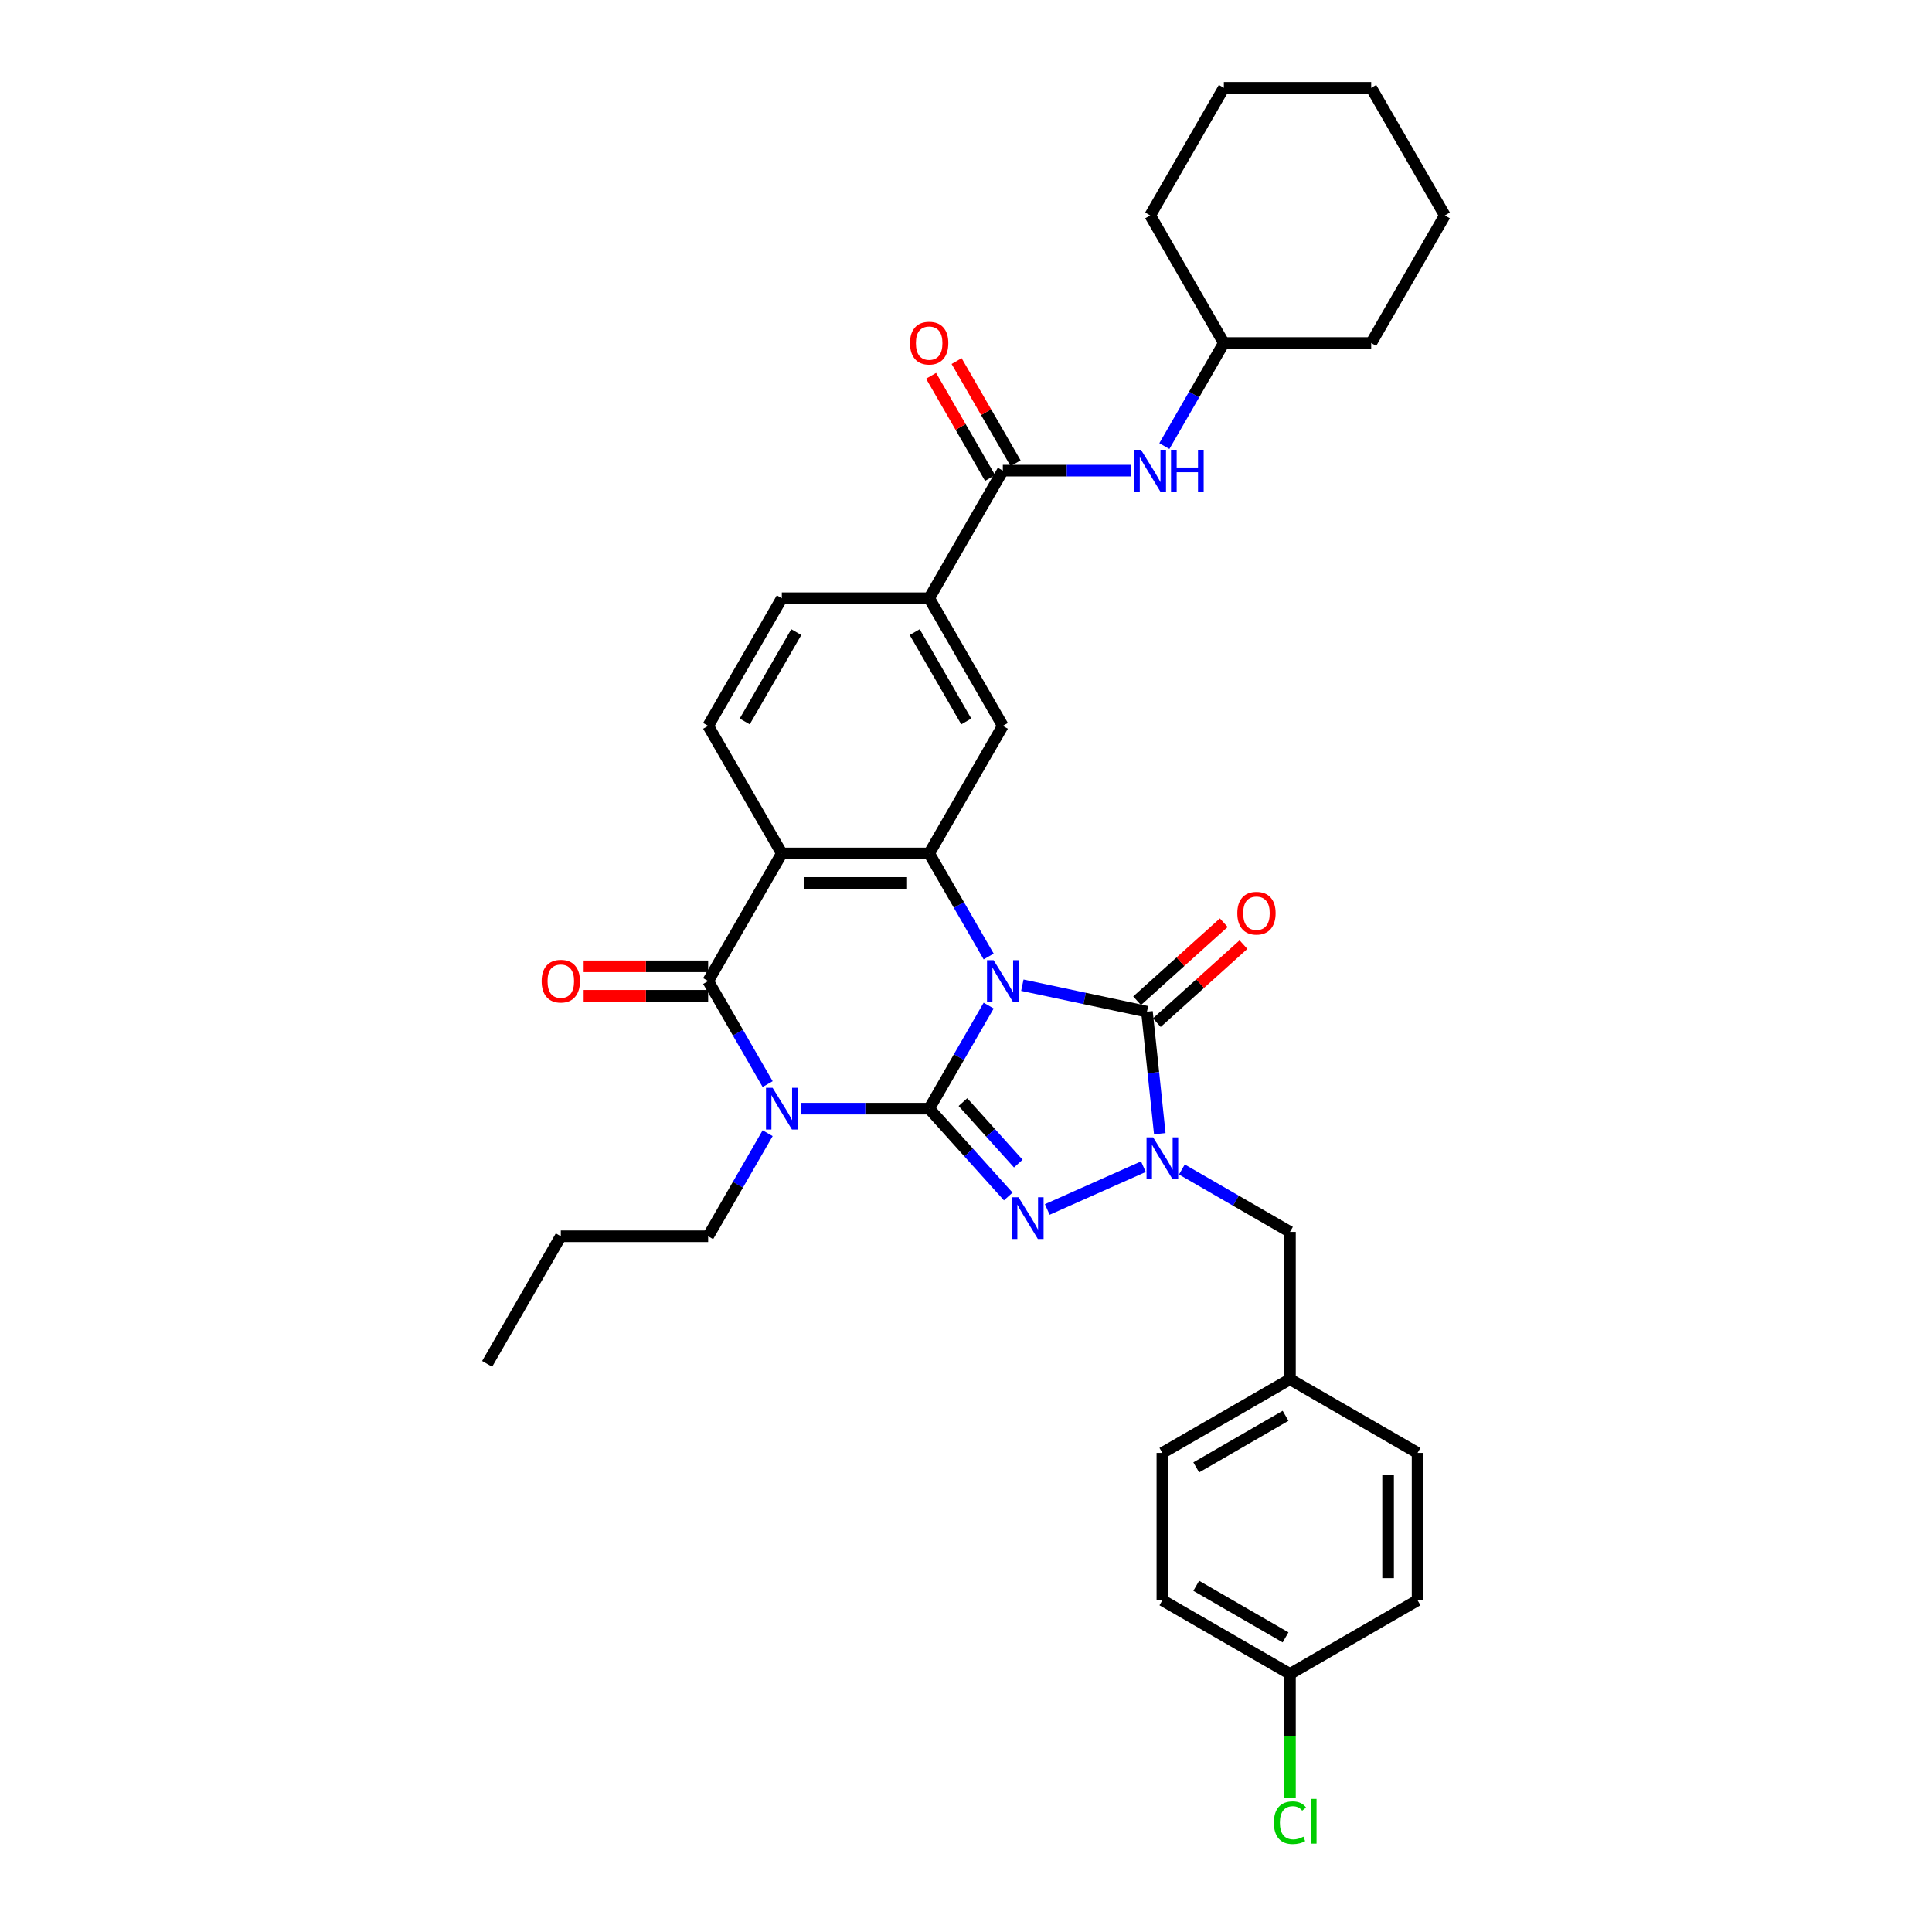 <?xml version='1.0' encoding='iso-8859-1'?>
<svg version='1.1' baseProfile='full'
              xmlns='http://www.w3.org/2000/svg'
                      xmlns:rdkit='http://www.rdkit.org/xml'
                      xmlns:xlink='http://www.w3.org/1999/xlink'
                  xml:space='preserve'
width='1000px' height='1000px' viewBox='0 0 1000 1000'>
<!-- END OF HEADER -->
<rect style='opacity:1.0;fill:#FFFFFF;stroke:none' width='1000' height='1000' x='0' y='0'> </rect>
<path class='bond-0' d='M 511.731,520.498 L 496.332,547.169' style='fill:none;fill-rule:evenodd;stroke:#0000FF;stroke-width:6px;stroke-linecap:butt;stroke-linejoin:miter;stroke-opacity:1' />
<path class='bond-0' d='M 496.332,547.169 L 480.934,573.84' style='fill:none;fill-rule:evenodd;stroke:#000000;stroke-width:6px;stroke-linecap:butt;stroke-linejoin:miter;stroke-opacity:1' />
<path class='bond-3' d='M 529.164,509.939 L 561.415,516.794' style='fill:none;fill-rule:evenodd;stroke:#0000FF;stroke-width:6px;stroke-linecap:butt;stroke-linejoin:miter;stroke-opacity:1' />
<path class='bond-3' d='M 561.415,516.794 L 593.666,523.649' style='fill:none;fill-rule:evenodd;stroke:#000000;stroke-width:6px;stroke-linecap:butt;stroke-linejoin:miter;stroke-opacity:1' />
<path class='bond-5' d='M 511.731,495.086 L 496.332,468.415' style='fill:none;fill-rule:evenodd;stroke:#0000FF;stroke-width:6px;stroke-linecap:butt;stroke-linejoin:miter;stroke-opacity:1' />
<path class='bond-5' d='M 496.332,468.415 L 480.934,441.744' style='fill:none;fill-rule:evenodd;stroke:#000000;stroke-width:6px;stroke-linecap:butt;stroke-linejoin:miter;stroke-opacity:1' />
<path class='bond-1' d='M 480.934,573.84 L 447.849,573.84' style='fill:none;fill-rule:evenodd;stroke:#000000;stroke-width:6px;stroke-linecap:butt;stroke-linejoin:miter;stroke-opacity:1' />
<path class='bond-1' d='M 447.849,573.84 L 414.765,573.84' style='fill:none;fill-rule:evenodd;stroke:#0000FF;stroke-width:6px;stroke-linecap:butt;stroke-linejoin:miter;stroke-opacity:1' />
<path class='bond-2' d='M 480.934,573.84 L 501.401,596.572' style='fill:none;fill-rule:evenodd;stroke:#000000;stroke-width:6px;stroke-linecap:butt;stroke-linejoin:miter;stroke-opacity:1' />
<path class='bond-2' d='M 501.401,596.572 L 521.868,619.303' style='fill:none;fill-rule:evenodd;stroke:#0000FF;stroke-width:6px;stroke-linecap:butt;stroke-linejoin:miter;stroke-opacity:1' />
<path class='bond-2' d='M 498.409,570.453 L 512.736,586.365' style='fill:none;fill-rule:evenodd;stroke:#000000;stroke-width:6px;stroke-linecap:butt;stroke-linejoin:miter;stroke-opacity:1' />
<path class='bond-2' d='M 512.736,586.365 L 527.063,602.277' style='fill:none;fill-rule:evenodd;stroke:#0000FF;stroke-width:6px;stroke-linecap:butt;stroke-linejoin:miter;stroke-opacity:1' />
<path class='bond-18' d='M 397.332,586.546 L 381.933,613.218' style='fill:none;fill-rule:evenodd;stroke:#0000FF;stroke-width:6px;stroke-linecap:butt;stroke-linejoin:miter;stroke-opacity:1' />
<path class='bond-18' d='M 381.933,613.218 L 366.535,639.889' style='fill:none;fill-rule:evenodd;stroke:#000000;stroke-width:6px;stroke-linecap:butt;stroke-linejoin:miter;stroke-opacity:1' />
<path class='bond-35' d='M 397.332,561.135 L 381.933,534.463' style='fill:none;fill-rule:evenodd;stroke:#0000FF;stroke-width:6px;stroke-linecap:butt;stroke-linejoin:miter;stroke-opacity:1' />
<path class='bond-35' d='M 381.933,534.463 L 366.535,507.792' style='fill:none;fill-rule:evenodd;stroke:#000000;stroke-width:6px;stroke-linecap:butt;stroke-linejoin:miter;stroke-opacity:1' />
<path class='bond-34' d='M 542.063,626.021 L 591.817,603.87' style='fill:none;fill-rule:evenodd;stroke:#0000FF;stroke-width:6px;stroke-linecap:butt;stroke-linejoin:miter;stroke-opacity:1' />
<path class='bond-4' d='M 593.666,523.649 L 596.984,555.22' style='fill:none;fill-rule:evenodd;stroke:#000000;stroke-width:6px;stroke-linecap:butt;stroke-linejoin:miter;stroke-opacity:1' />
<path class='bond-4' d='M 596.984,555.22 L 600.302,586.791' style='fill:none;fill-rule:evenodd;stroke:#0000FF;stroke-width:6px;stroke-linecap:butt;stroke-linejoin:miter;stroke-opacity:1' />
<path class='bond-14' d='M 598.769,529.316 L 621.197,509.122' style='fill:none;fill-rule:evenodd;stroke:#000000;stroke-width:6px;stroke-linecap:butt;stroke-linejoin:miter;stroke-opacity:1' />
<path class='bond-14' d='M 621.197,509.122 L 643.624,488.928' style='fill:none;fill-rule:evenodd;stroke:#FF0000;stroke-width:6px;stroke-linecap:butt;stroke-linejoin:miter;stroke-opacity:1' />
<path class='bond-14' d='M 588.563,517.981 L 610.99,497.787' style='fill:none;fill-rule:evenodd;stroke:#000000;stroke-width:6px;stroke-linecap:butt;stroke-linejoin:miter;stroke-opacity:1' />
<path class='bond-14' d='M 610.99,497.787 L 633.418,477.593' style='fill:none;fill-rule:evenodd;stroke:#FF0000;stroke-width:6px;stroke-linecap:butt;stroke-linejoin:miter;stroke-opacity:1' />
<path class='bond-13' d='M 611.735,605.327 L 639.711,621.478' style='fill:none;fill-rule:evenodd;stroke:#0000FF;stroke-width:6px;stroke-linecap:butt;stroke-linejoin:miter;stroke-opacity:1' />
<path class='bond-13' d='M 639.711,621.478 L 667.686,637.63' style='fill:none;fill-rule:evenodd;stroke:#000000;stroke-width:6px;stroke-linecap:butt;stroke-linejoin:miter;stroke-opacity:1' />
<path class='bond-7' d='M 480.934,441.744 L 404.668,441.744' style='fill:none;fill-rule:evenodd;stroke:#000000;stroke-width:6px;stroke-linecap:butt;stroke-linejoin:miter;stroke-opacity:1' />
<path class='bond-7' d='M 469.494,456.997 L 416.107,456.997' style='fill:none;fill-rule:evenodd;stroke:#000000;stroke-width:6px;stroke-linecap:butt;stroke-linejoin:miter;stroke-opacity:1' />
<path class='bond-9' d='M 480.934,441.744 L 519.066,375.696' style='fill:none;fill-rule:evenodd;stroke:#000000;stroke-width:6px;stroke-linecap:butt;stroke-linejoin:miter;stroke-opacity:1' />
<path class='bond-6' d='M 366.535,507.792 L 404.668,441.744' style='fill:none;fill-rule:evenodd;stroke:#000000;stroke-width:6px;stroke-linecap:butt;stroke-linejoin:miter;stroke-opacity:1' />
<path class='bond-15' d='M 366.535,500.166 L 334.312,500.166' style='fill:none;fill-rule:evenodd;stroke:#000000;stroke-width:6px;stroke-linecap:butt;stroke-linejoin:miter;stroke-opacity:1' />
<path class='bond-15' d='M 334.312,500.166 L 302.09,500.166' style='fill:none;fill-rule:evenodd;stroke:#FF0000;stroke-width:6px;stroke-linecap:butt;stroke-linejoin:miter;stroke-opacity:1' />
<path class='bond-15' d='M 366.535,515.419 L 334.312,515.419' style='fill:none;fill-rule:evenodd;stroke:#000000;stroke-width:6px;stroke-linecap:butt;stroke-linejoin:miter;stroke-opacity:1' />
<path class='bond-15' d='M 334.312,515.419 L 302.09,515.419' style='fill:none;fill-rule:evenodd;stroke:#FF0000;stroke-width:6px;stroke-linecap:butt;stroke-linejoin:miter;stroke-opacity:1' />
<path class='bond-11' d='M 404.668,441.744 L 366.535,375.696' style='fill:none;fill-rule:evenodd;stroke:#000000;stroke-width:6px;stroke-linecap:butt;stroke-linejoin:miter;stroke-opacity:1' />
<path class='bond-8' d='M 519.066,243.599 L 480.934,309.648' style='fill:none;fill-rule:evenodd;stroke:#000000;stroke-width:6px;stroke-linecap:butt;stroke-linejoin:miter;stroke-opacity:1' />
<path class='bond-12' d='M 519.066,243.599 L 552.151,243.599' style='fill:none;fill-rule:evenodd;stroke:#000000;stroke-width:6px;stroke-linecap:butt;stroke-linejoin:miter;stroke-opacity:1' />
<path class='bond-12' d='M 552.151,243.599 L 585.235,243.599' style='fill:none;fill-rule:evenodd;stroke:#0000FF;stroke-width:6px;stroke-linecap:butt;stroke-linejoin:miter;stroke-opacity:1' />
<path class='bond-17' d='M 525.671,239.786 L 510.405,213.344' style='fill:none;fill-rule:evenodd;stroke:#000000;stroke-width:6px;stroke-linecap:butt;stroke-linejoin:miter;stroke-opacity:1' />
<path class='bond-17' d='M 510.405,213.344 L 495.138,186.901' style='fill:none;fill-rule:evenodd;stroke:#FF0000;stroke-width:6px;stroke-linecap:butt;stroke-linejoin:miter;stroke-opacity:1' />
<path class='bond-17' d='M 512.462,247.413 L 497.195,220.97' style='fill:none;fill-rule:evenodd;stroke:#000000;stroke-width:6px;stroke-linecap:butt;stroke-linejoin:miter;stroke-opacity:1' />
<path class='bond-17' d='M 497.195,220.97 L 481.929,194.528' style='fill:none;fill-rule:evenodd;stroke:#FF0000;stroke-width:6px;stroke-linecap:butt;stroke-linejoin:miter;stroke-opacity:1' />
<path class='bond-10' d='M 519.066,375.696 L 480.934,309.648' style='fill:none;fill-rule:evenodd;stroke:#000000;stroke-width:6px;stroke-linecap:butt;stroke-linejoin:miter;stroke-opacity:1' />
<path class='bond-10' d='M 500.137,373.415 L 473.444,327.181' style='fill:none;fill-rule:evenodd;stroke:#000000;stroke-width:6px;stroke-linecap:butt;stroke-linejoin:miter;stroke-opacity:1' />
<path class='bond-16' d='M 480.934,309.648 L 404.668,309.648' style='fill:none;fill-rule:evenodd;stroke:#000000;stroke-width:6px;stroke-linecap:butt;stroke-linejoin:miter;stroke-opacity:1' />
<path class='bond-36' d='M 366.535,375.696 L 404.668,309.648' style='fill:none;fill-rule:evenodd;stroke:#000000;stroke-width:6px;stroke-linecap:butt;stroke-linejoin:miter;stroke-opacity:1' />
<path class='bond-36' d='M 385.464,373.415 L 412.157,327.181' style='fill:none;fill-rule:evenodd;stroke:#000000;stroke-width:6px;stroke-linecap:butt;stroke-linejoin:miter;stroke-opacity:1' />
<path class='bond-21' d='M 602.668,230.893 L 618.067,204.222' style='fill:none;fill-rule:evenodd;stroke:#0000FF;stroke-width:6px;stroke-linecap:butt;stroke-linejoin:miter;stroke-opacity:1' />
<path class='bond-21' d='M 618.067,204.222 L 633.465,177.551' style='fill:none;fill-rule:evenodd;stroke:#000000;stroke-width:6px;stroke-linecap:butt;stroke-linejoin:miter;stroke-opacity:1' />
<path class='bond-19' d='M 667.686,637.63 L 667.686,713.896' style='fill:none;fill-rule:evenodd;stroke:#000000;stroke-width:6px;stroke-linecap:butt;stroke-linejoin:miter;stroke-opacity:1' />
<path class='bond-27' d='M 366.535,639.889 L 290.269,639.889' style='fill:none;fill-rule:evenodd;stroke:#000000;stroke-width:6px;stroke-linecap:butt;stroke-linejoin:miter;stroke-opacity:1' />
<path class='bond-23' d='M 667.686,713.896 L 733.734,752.029' style='fill:none;fill-rule:evenodd;stroke:#000000;stroke-width:6px;stroke-linecap:butt;stroke-linejoin:miter;stroke-opacity:1' />
<path class='bond-24' d='M 667.686,713.896 L 601.638,752.029' style='fill:none;fill-rule:evenodd;stroke:#000000;stroke-width:6px;stroke-linecap:butt;stroke-linejoin:miter;stroke-opacity:1' />
<path class='bond-24' d='M 665.405,732.825 L 619.172,759.519' style='fill:none;fill-rule:evenodd;stroke:#000000;stroke-width:6px;stroke-linecap:butt;stroke-linejoin:miter;stroke-opacity:1' />
<path class='bond-20' d='M 667.686,866.428 L 601.638,828.295' style='fill:none;fill-rule:evenodd;stroke:#000000;stroke-width:6px;stroke-linecap:butt;stroke-linejoin:miter;stroke-opacity:1' />
<path class='bond-20' d='M 665.405,847.498 L 619.172,820.805' style='fill:none;fill-rule:evenodd;stroke:#000000;stroke-width:6px;stroke-linecap:butt;stroke-linejoin:miter;stroke-opacity:1' />
<path class='bond-22' d='M 667.686,866.428 L 667.686,898.475' style='fill:none;fill-rule:evenodd;stroke:#000000;stroke-width:6px;stroke-linecap:butt;stroke-linejoin:miter;stroke-opacity:1' />
<path class='bond-22' d='M 667.686,898.475 L 667.686,930.522' style='fill:none;fill-rule:evenodd;stroke:#00CC00;stroke-width:6px;stroke-linecap:butt;stroke-linejoin:miter;stroke-opacity:1' />
<path class='bond-37' d='M 667.686,866.428 L 733.734,828.295' style='fill:none;fill-rule:evenodd;stroke:#000000;stroke-width:6px;stroke-linecap:butt;stroke-linejoin:miter;stroke-opacity:1' />
<path class='bond-28' d='M 633.465,177.551 L 709.731,177.551' style='fill:none;fill-rule:evenodd;stroke:#000000;stroke-width:6px;stroke-linecap:butt;stroke-linejoin:miter;stroke-opacity:1' />
<path class='bond-29' d='M 633.465,177.551 L 595.332,111.503' style='fill:none;fill-rule:evenodd;stroke:#000000;stroke-width:6px;stroke-linecap:butt;stroke-linejoin:miter;stroke-opacity:1' />
<path class='bond-26' d='M 733.734,752.029 L 733.734,828.295' style='fill:none;fill-rule:evenodd;stroke:#000000;stroke-width:6px;stroke-linecap:butt;stroke-linejoin:miter;stroke-opacity:1' />
<path class='bond-26' d='M 718.481,763.469 L 718.481,816.855' style='fill:none;fill-rule:evenodd;stroke:#000000;stroke-width:6px;stroke-linecap:butt;stroke-linejoin:miter;stroke-opacity:1' />
<path class='bond-25' d='M 601.638,752.029 L 601.638,828.295' style='fill:none;fill-rule:evenodd;stroke:#000000;stroke-width:6px;stroke-linecap:butt;stroke-linejoin:miter;stroke-opacity:1' />
<path class='bond-30' d='M 290.269,639.889 L 252.136,705.937' style='fill:none;fill-rule:evenodd;stroke:#000000;stroke-width:6px;stroke-linecap:butt;stroke-linejoin:miter;stroke-opacity:1' />
<path class='bond-32' d='M 709.731,177.551 L 747.864,111.503' style='fill:none;fill-rule:evenodd;stroke:#000000;stroke-width:6px;stroke-linecap:butt;stroke-linejoin:miter;stroke-opacity:1' />
<path class='bond-31' d='M 595.332,111.503 L 633.465,45.455' style='fill:none;fill-rule:evenodd;stroke:#000000;stroke-width:6px;stroke-linecap:butt;stroke-linejoin:miter;stroke-opacity:1' />
<path class='bond-33' d='M 633.465,45.455 L 709.731,45.455' style='fill:none;fill-rule:evenodd;stroke:#000000;stroke-width:6px;stroke-linecap:butt;stroke-linejoin:miter;stroke-opacity:1' />
<path class='bond-38' d='M 747.864,111.503 L 709.731,45.455' style='fill:none;fill-rule:evenodd;stroke:#000000;stroke-width:6px;stroke-linecap:butt;stroke-linejoin:miter;stroke-opacity:1' />
<path  class='atom-0' d='M 514.292 496.993
L 521.37 508.433
Q 522.071 509.562, 523.2 511.606
Q 524.329 513.649, 524.39 513.772
L 524.39 496.993
L 527.257 496.993
L 527.257 518.592
L 524.298 518.592
L 516.702 506.084
Q 515.818 504.62, 514.872 502.942
Q 513.957 501.264, 513.682 500.745
L 513.682 518.592
L 510.876 518.592
L 510.876 496.993
L 514.292 496.993
' fill='#0000FF'/>
<path  class='atom-2' d='M 399.893 563.041
L 406.971 574.481
Q 407.672 575.61, 408.801 577.654
Q 409.93 579.698, 409.991 579.82
L 409.991 563.041
L 412.859 563.041
L 412.859 584.64
L 409.899 584.64
L 402.303 572.132
Q 401.419 570.668, 400.473 568.99
Q 399.558 567.312, 399.283 566.794
L 399.283 584.64
L 396.477 584.64
L 396.477 563.041
L 399.893 563.041
' fill='#0000FF'/>
<path  class='atom-3' d='M 527.191 619.718
L 534.269 631.158
Q 534.97 632.287, 536.099 634.33
Q 537.228 636.374, 537.289 636.496
L 537.289 619.718
L 540.156 619.718
L 540.156 641.316
L 537.197 641.316
L 529.601 628.809
Q 528.716 627.344, 527.771 625.667
Q 526.856 623.989, 526.581 623.47
L 526.581 641.316
L 523.774 641.316
L 523.774 619.718
L 527.191 619.718
' fill='#0000FF'/>
<path  class='atom-5' d='M 596.864 588.698
L 603.941 600.138
Q 604.643 601.266, 605.771 603.31
Q 606.9 605.354, 606.961 605.476
L 606.961 588.698
L 609.829 588.698
L 609.829 610.296
L 606.87 610.296
L 599.274 597.789
Q 598.389 596.324, 597.443 594.646
Q 596.528 592.969, 596.253 592.45
L 596.253 610.296
L 593.447 610.296
L 593.447 588.698
L 596.864 588.698
' fill='#0000FF'/>
<path  class='atom-13' d='M 590.558 232.8
L 597.636 244.24
Q 598.337 245.369, 599.466 247.413
Q 600.595 249.457, 600.656 249.579
L 600.656 232.8
L 603.523 232.8
L 603.523 254.399
L 600.564 254.399
L 592.968 241.891
Q 592.083 240.427, 591.138 238.749
Q 590.223 237.071, 589.948 236.552
L 589.948 254.399
L 587.141 254.399
L 587.141 232.8
L 590.558 232.8
' fill='#0000FF'/>
<path  class='atom-13' d='M 606.116 232.8
L 609.045 232.8
L 609.045 241.982
L 620.088 241.982
L 620.088 232.8
L 623.017 232.8
L 623.017 254.399
L 620.088 254.399
L 620.088 244.423
L 609.045 244.423
L 609.045 254.399
L 606.116 254.399
L 606.116 232.8
' fill='#0000FF'/>
<path  class='atom-15' d='M 640.428 472.678
Q 640.428 467.492, 642.99 464.594
Q 645.553 461.696, 650.342 461.696
Q 655.132 461.696, 657.695 464.594
Q 660.257 467.492, 660.257 472.678
Q 660.257 477.925, 657.664 480.915
Q 655.071 483.874, 650.342 483.874
Q 645.583 483.874, 642.99 480.915
Q 640.428 477.956, 640.428 472.678
M 650.342 481.433
Q 653.637 481.433, 655.407 479.237
Q 657.206 477.01, 657.206 472.678
Q 657.206 468.438, 655.407 466.302
Q 653.637 464.136, 650.342 464.136
Q 647.048 464.136, 645.248 466.272
Q 643.479 468.407, 643.479 472.678
Q 643.479 477.04, 645.248 479.237
Q 647.048 481.433, 650.342 481.433
' fill='#FF0000'/>
<path  class='atom-16' d='M 280.354 507.853
Q 280.354 502.667, 282.917 499.769
Q 285.479 496.871, 290.269 496.871
Q 295.058 496.871, 297.621 499.769
Q 300.183 502.667, 300.183 507.853
Q 300.183 513.1, 297.59 516.09
Q 294.997 519.049, 290.269 519.049
Q 285.51 519.049, 282.917 516.09
Q 280.354 513.131, 280.354 507.853
M 290.269 516.609
Q 293.563 516.609, 295.333 514.412
Q 297.133 512.185, 297.133 507.853
Q 297.133 503.613, 295.333 501.477
Q 293.563 499.311, 290.269 499.311
Q 286.974 499.311, 285.174 501.447
Q 283.405 503.582, 283.405 507.853
Q 283.405 512.216, 285.174 514.412
Q 286.974 516.609, 290.269 516.609
' fill='#FF0000'/>
<path  class='atom-18' d='M 471.019 177.612
Q 471.019 172.426, 473.581 169.528
Q 476.144 166.63, 480.934 166.63
Q 485.723 166.63, 488.286 169.528
Q 490.848 172.426, 490.848 177.612
Q 490.848 182.859, 488.255 185.849
Q 485.662 188.808, 480.934 188.808
Q 476.175 188.808, 473.581 185.849
Q 471.019 182.89, 471.019 177.612
M 480.934 186.367
Q 484.228 186.367, 485.998 184.171
Q 487.797 181.944, 487.797 177.612
Q 487.797 173.372, 485.998 171.236
Q 484.228 169.07, 480.934 169.07
Q 477.639 169.07, 475.839 171.206
Q 474.07 173.341, 474.07 177.612
Q 474.07 181.974, 475.839 184.171
Q 477.639 186.367, 480.934 186.367
' fill='#FF0000'/>
<path  class='atom-23' d='M 659.358 943.441
Q 659.358 938.072, 661.859 935.265
Q 664.391 932.428, 669.181 932.428
Q 673.635 932.428, 676.014 935.57
L 674.001 937.218
Q 672.262 934.93, 669.181 934.93
Q 665.917 934.93, 664.178 937.126
Q 662.469 939.292, 662.469 943.441
Q 662.469 947.712, 664.239 949.908
Q 666.039 952.105, 669.516 952.105
Q 671.896 952.105, 674.672 950.671
L 675.526 952.959
Q 674.397 953.691, 672.689 954.118
Q 670.981 954.545, 669.089 954.545
Q 664.391 954.545, 661.859 951.678
Q 659.358 948.81, 659.358 943.441
' fill='#00CC00'/>
<path  class='atom-23' d='M 678.638 931.117
L 681.444 931.117
L 681.444 954.271
L 678.638 954.271
L 678.638 931.117
' fill='#00CC00'/>
</svg>
